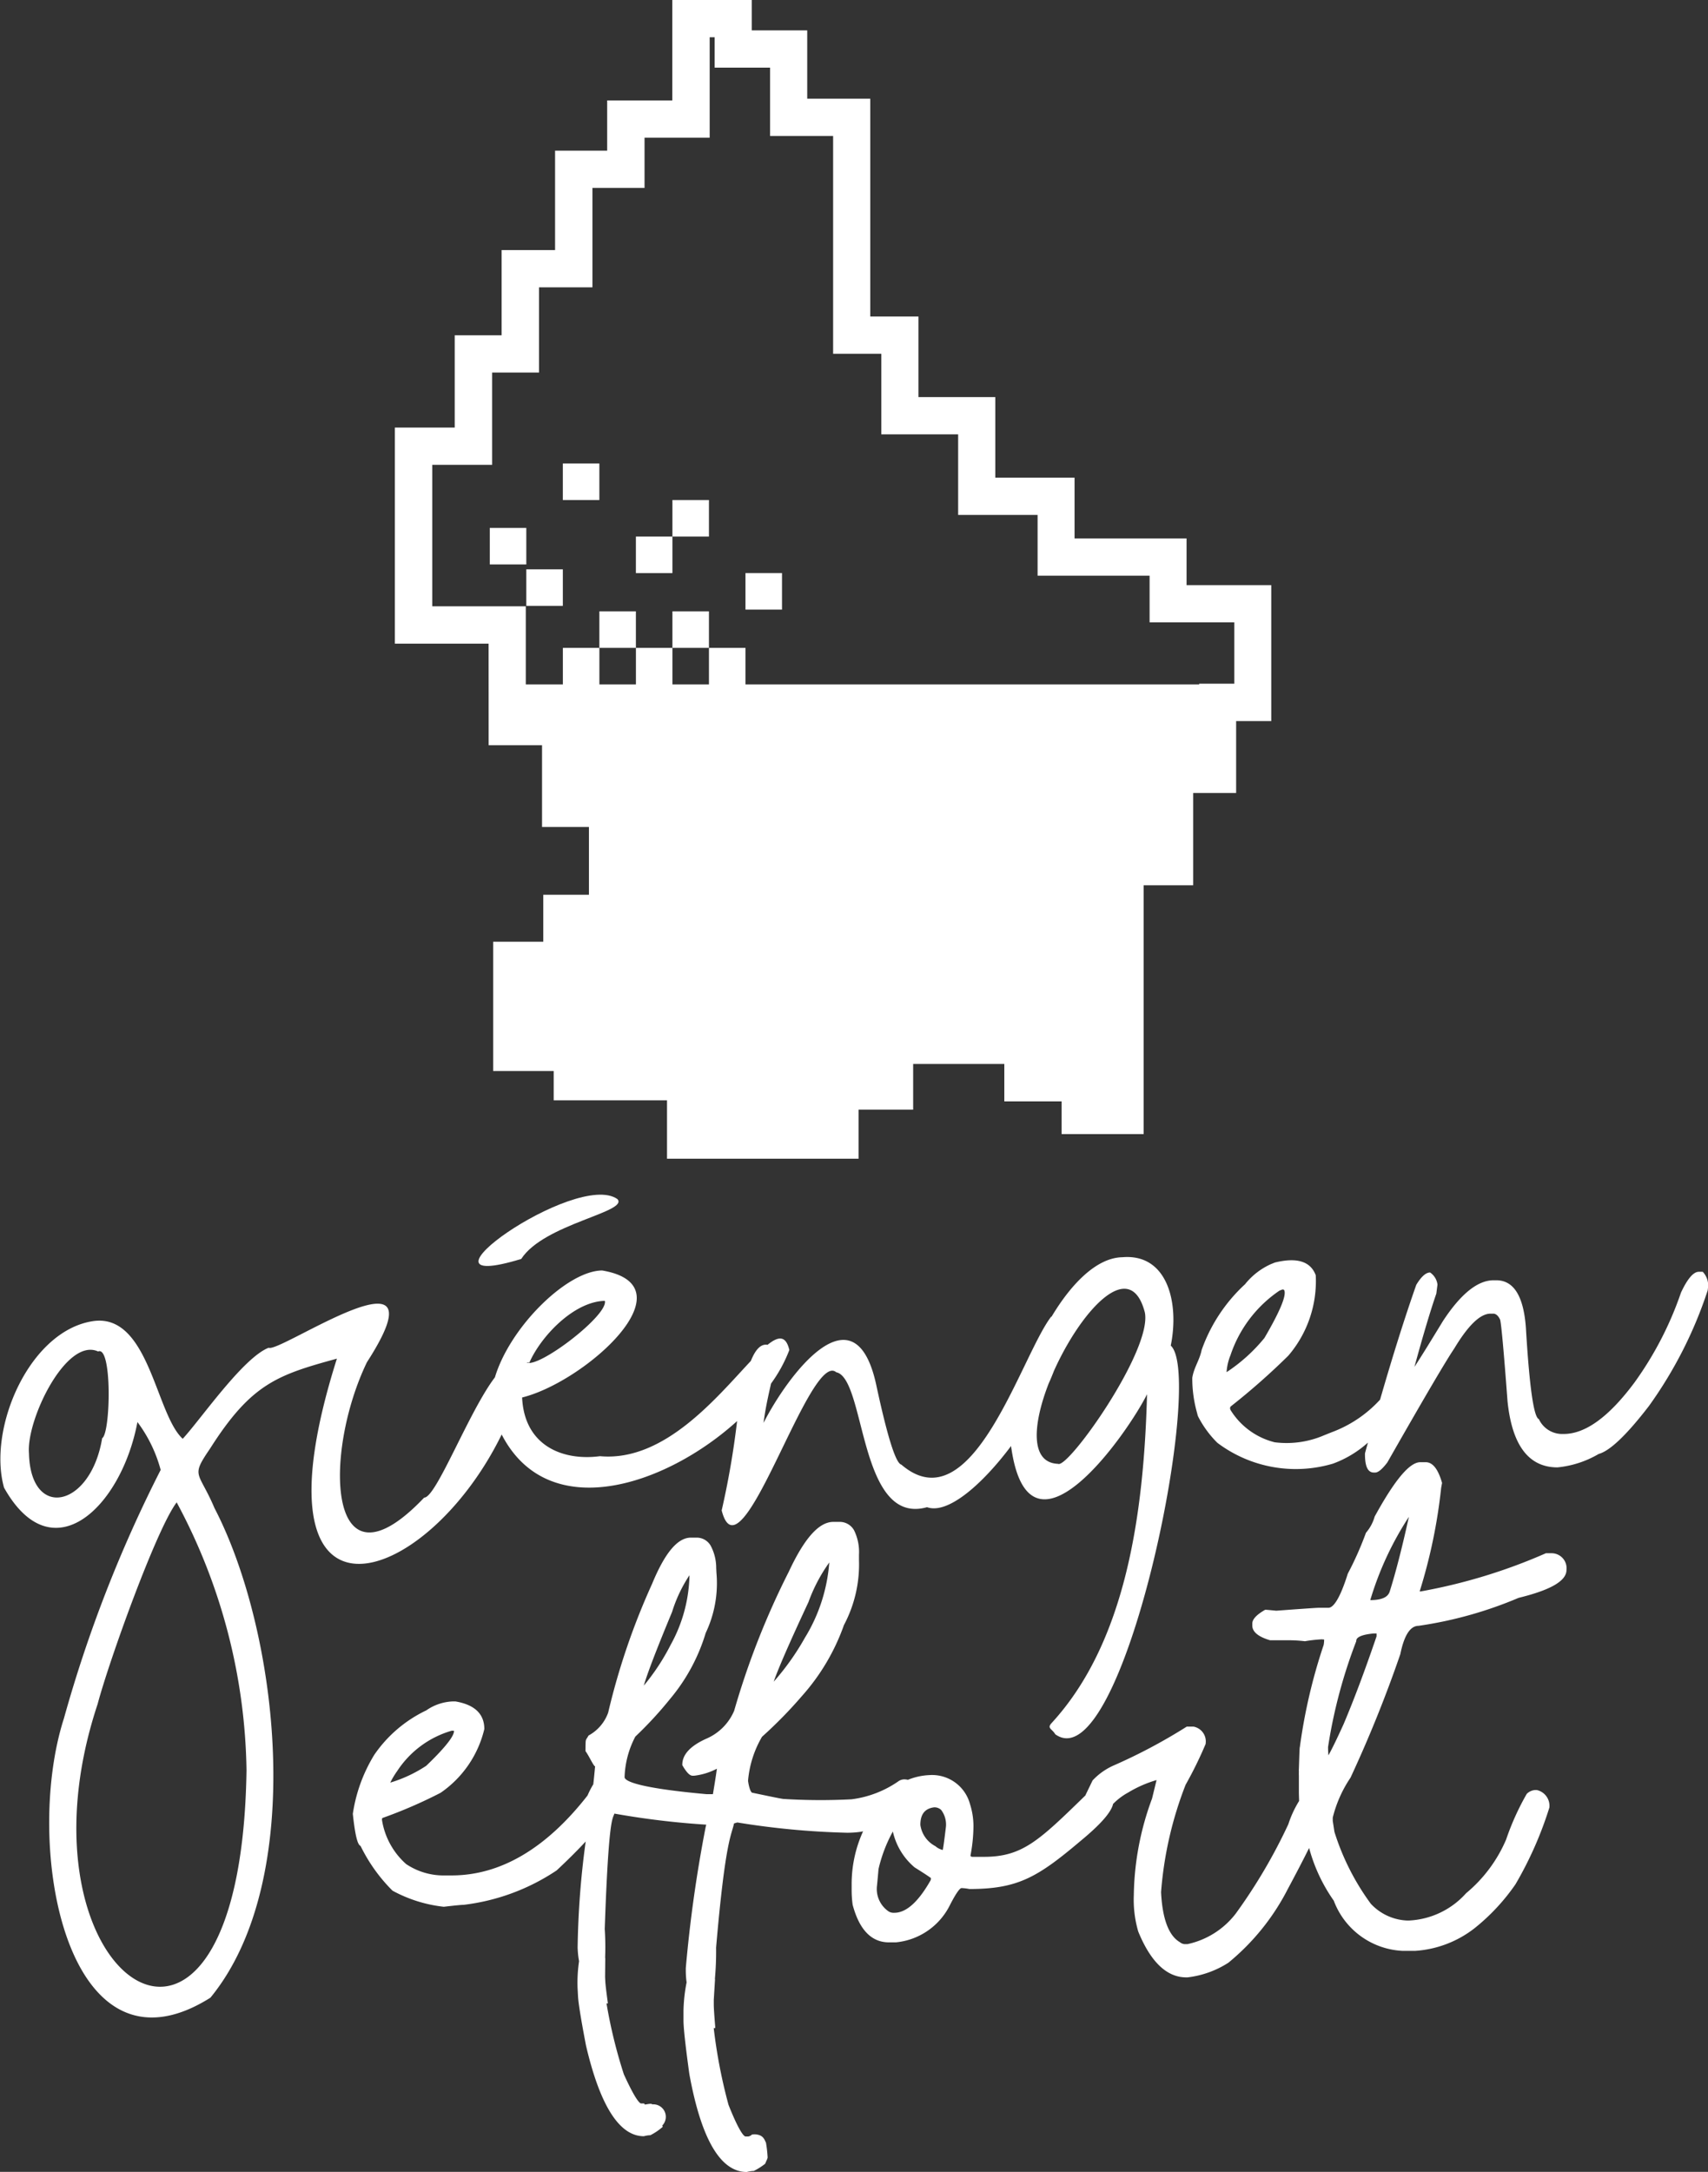 <svg xmlns="http://www.w3.org/2000/svg" width="63.591" height="80.857" viewBox="0 0 63.591 80.857"><rect x="0" y="0" width="63.591" height="80.857" fill="#333333" stroke="none"/><defs><style>.a{fill:#fff;}</style></defs><g transform="translate(-223.322 -172.755)"><g transform="translate(223.322 172.755)"><path class="a" d="M258.617,117.5h1.988v3.044h1.746v2.522h-1.7v1.749h-1.866v4.815h2.254v1.089h4.219v2.174h7.131v-1.826h2.033v-1.7h3.394v1.391h2.133v1.218h3.055v-9.262h1.843v-3.435h1.6V116.6h1.308v-5.059h-3.154V109.8h-4.17v-2.261H277.48v-3h-2.861v-3h-1.794V93.43h-2.347V90.886h-2.065V89.755h-2.958v3.739H263.03v1.87h-1.94v3.7H259.1v3.174h-1.746v3.435h-2.23v8.044h3.491Zm-2.1-5.169v-5.271h2.23v-3.435h1.746v-3.174h1.988v-3.7h1.94v-1.87h2.425V91.142h.184v1.131h2.065v2.545h2.347v8.108h1.794v3h2.861v3h2.958v2.261h4.17v1.737h3.154v2.285h-1.308v.026H268.179v-1.36h-1.36v1.36h-1.36v-1.36H264.1v1.36h-1.36v-1.36h-1.36v1.36H260v-2.908h-3.491Z" transform="translate(-240.424 -89.755)"/><rect class="a" width="1.36" height="1.36" transform="translate(18.235 19.654)"/><rect class="a" width="1.36" height="1.36" transform="translate(19.595 21.196)"/><rect class="a" width="1.36" height="1.36" transform="translate(22.315 22.76)"/><rect class="a" width="1.36" height="1.36" transform="translate(23.675 19.976)"/><rect class="a" width="1.36" height="1.36" transform="translate(25.035 22.76)"/><rect class="a" width="1.36" height="1.36" transform="translate(25.035 18.616)"/><rect class="a" width="1.36" height="1.36" transform="translate(27.755 21.335)"/><rect class="a" width="1.36" height="1.36" transform="translate(20.955 17.256)"/><path class="a" d="M296.388,210.906h-.2l-.016,0a20.618,20.618,0,0,1-4.651,1.42l-.049,0a19.942,19.942,0,0,0,.8-3.852l.034-.185c-.149-.52-.349-.772-.61-.772h-.2c-.4,0-.952.66-1.7,2.025a1.554,1.554,0,0,1-.316.593l-.011.018a12.153,12.153,0,0,1-.673,1.514c-.329,1.049-.573,1.269-.719,1.27h-.363c-.076,0-.656.04-1.582.109-.239-.024-.363-.035-.4-.035h-.012l-.011.006c-.316.183-.469.349-.468.51v.071c0,.234.222.419.661.548l.006,0h.724a5.277,5.277,0,0,1,.559.035h.007l.008,0a5.358,5.358,0,0,1,.634-.07.286.286,0,0,0,.075.006,1.028,1.028,0,0,1-.019.208,20.454,20.454,0,0,0-.885,3.8c-.012-.01-.023.438-.036.81a.714.714,0,0,0,0,.107,1.445,1.445,0,0,0,0,.149v.653l.008.28v.006a3.883,3.883,0,0,0-.4.864,20.147,20.147,0,0,1-1.957,3.326,3.078,3.078,0,0,1-1.8,1.139h-.111a.32.32,0,0,1-.171-.073c-.416-.243-.651-.87-.7-1.861a13.86,13.86,0,0,1,.914-4,14.8,14.8,0,0,0,.746-1.52l0-.015a.56.56,0,0,0-.448-.628H282.8l-.011.006a20.463,20.463,0,0,1-2.682,1.427,2.4,2.4,0,0,0-.813.57l-.263.545v.009c-1.73,1.684-2.344,2.288-3.777,2.29h-.42c-.084,0-.084-.036-.085-.051a6,6,0,0,0,.11-1.1,2.7,2.7,0,0,0-.128-.81,1.461,1.461,0,0,0-1.511-1.082h0a2.386,2.386,0,0,0-.8.175.889.889,0,0,0-.1-.015h0a.382.382,0,0,0-.262.075,3.92,3.92,0,0,1-1.739.666,22.3,22.3,0,0,1-2.532-.013c-.1-.006-.929-.185-1.17-.233-.094-.054-.15-.413-.15-.449a3.892,3.892,0,0,1,.52-1.633,16.409,16.409,0,0,0,1.488-1.519,7.931,7.931,0,0,0,1.562-2.64,4.815,4.815,0,0,0,.56-2.423v-.194a1.831,1.831,0,0,0-.181-.907.61.61,0,0,0-.557-.317h-.217c-.535,0-1.077.608-1.658,1.855a29.38,29.38,0,0,0-2.034,5.176,1.966,1.966,0,0,1-1.031,1.038c-.6.268-.9.594-.9.971v.014l.006.012c.152.262.271.384.376.384h.06a2.413,2.413,0,0,0,.846-.261c-.047.343-.1.654-.148.948h-.236c-2.639-.238-3.046-.5-3.053-.632a3.47,3.47,0,0,1,.4-1.511,14.282,14.282,0,0,0,1.3-1.41,6.914,6.914,0,0,0,1.32-2.448,4.317,4.317,0,0,0,.4-2.241l-.009-.18a1.75,1.75,0,0,0-.211-.838.6.6,0,0,0-.531-.291h-.2c-.495,0-.968.565-1.445,1.721a25.9,25.9,0,0,0-1.635,4.794,1.569,1.569,0,0,1-.728.851c-.02.031-.038.062-.058.093h0c-.012.02-.025.038-.036.059l-.007.025-.007.029c-.009.125-.007.251-.009.376.124.162.313.585.358.564-.021.237-.043.459-.067.671a3.313,3.313,0,0,0-.214.417c-1.539,1.972-3.239,2.973-5.052,2.976h-.256a2.5,2.5,0,0,1-1.445-.422,2.77,2.77,0,0,1-.9-1.641v-.036a.053.053,0,0,1,.02-.04,17.488,17.488,0,0,0,2.162-.937,4,4,0,0,0,1.628-2.374c0-.56-.358-.905-1.071-1.027h-.125a1.842,1.842,0,0,0-.966.333,4.9,4.9,0,0,0-1.934,1.652,5.826,5.826,0,0,0-.8,2.2c.1.944.2,1.159.288,1.194a6.154,6.154,0,0,0,1.186,1.662l.013.009a5.166,5.166,0,0,0,1.9.594h0c.4-.047.654-.072.74-.072a7.9,7.9,0,0,0,3.462-1.282c.418-.39.774-.746,1.081-1.076a32.032,32.032,0,0,0-.3,3.964l.006.108a3.242,3.242,0,0,0,.047.384,5.53,5.53,0,0,0-.056.98l.017.324c.014.258.113.879.3,1.847.524,2.236,1.245,3.368,2.153,3.365h0a1.069,1.069,0,0,1,.222-.037l.018,0a2.164,2.164,0,0,0,.463-.314l-.021-.044a.465.465,0,0,0-.361-.791c-.01-.005-.02-.006-.029-.012-.032-.024-.184.01-.262.021,0-.022-.018-.043-.036-.043h-.1c-.035,0-.185-.085-.64-1.084a18.581,18.581,0,0,1-.646-2.64h.052l-.007-.051c-.053-.391-.083-.646-.089-.759l-.009-.168.007-.714h-.006a10.391,10.391,0,0,0-.014-1.081c.147-4.24.3-4.084.359-4.294a30.143,30.143,0,0,0,3.42.412c-.008.034-.017.073-.025.105a50.376,50.376,0,0,0-.736,5.236v.116a3.372,3.372,0,0,0,.03.416,6.02,6.02,0,0,0-.116,1.06v.35c0,.28.073.951.218,2,.441,2.42,1.157,3.648,2.138,3.648h0a1.127,1.127,0,0,1,.241-.038l.02,0a2.422,2.422,0,0,0,.423-.268l.043-.1.032-.071c.007-.018.011-.037.018-.055a4.506,4.506,0,0,0-.064-.57c-.026-.016-.054-.2-.236-.267a.535.535,0,0,0-.285-.024.252.252,0,0,1-.131.07h-.109c-.038,0-.2-.092-.631-1.175a19.475,19.475,0,0,1-.551-2.858h.055l0-.055c-.035-.423-.053-.7-.053-.821v-.181l.047-.772h-.006a11.352,11.352,0,0,0,.045-1.169c.348-4.043.575-4.172.667-4.622l.122-.037a29.667,29.667,0,0,0,4.077.383h.011a3.479,3.479,0,0,0,.547-.041l.05-.015a4.734,4.734,0,0,0-.427,2v.177a3.994,3.994,0,0,0,.037.56c.247.931.7,1.4,1.353,1.4h.254a2.514,2.514,0,0,0,2.016-1.39c.3-.585.4-.631.431-.631a1.855,1.855,0,0,1,.293.035c1.8,0,2.537-.436,4.132-1.784.751-.619,1.147-1.071,1.218-1.384a2.4,2.4,0,0,1,.568-.428,4.415,4.415,0,0,1,1.05-.46l-.167.686a10.718,10.718,0,0,0-.68,3.6,4.244,4.244,0,0,0,.165,1.353c.462,1.132,1.063,1.706,1.785,1.706h.051a3.572,3.572,0,0,0,1.519-.544,8.609,8.609,0,0,0,2.207-2.732c.324-.606.591-1.117.8-1.541a6.189,6.189,0,0,0,.918,1.962,2.881,2.881,0,0,0,2.575,1.869h.45a4.017,4.017,0,0,0,2.226-.851,7.638,7.638,0,0,0,1.515-1.629,13.769,13.769,0,0,0,1.261-2.855.6.6,0,0,0-.474-.654h-.053a.5.5,0,0,0-.307.135l-.008.008a9.668,9.668,0,0,0-.768,1.7,5.291,5.291,0,0,1-1.491,2,3.045,3.045,0,0,1-2.125,1.016H291a1.959,1.959,0,0,1-1.347-.624,9.1,9.1,0,0,1-1.354-2.676l-.063-.409v-.124a4.656,4.656,0,0,1,.661-1.485,47.336,47.336,0,0,0,1.855-4.6c.142-.7.369-1.052.677-1.053a15,15,0,0,0,3.727-1.042c1.2-.293,1.782-.633,1.782-1.038A.558.558,0,0,0,296.388,210.906Zm-27.672,1.819a6.084,6.084,0,0,1,.775-1.475,6.244,6.244,0,0,1-.906,2.8,9.438,9.438,0,0,1-1.163,1.638C267.594,215.189,268.027,214.2,268.716,212.725Zm-5.077.365a5.32,5.32,0,0,1,.647-1.366,5.562,5.562,0,0,1-.7,2.591,8.163,8.163,0,0,1-1,1.519C262.718,215.373,263.072,214.455,263.639,213.09Zm-10.234,5.924a3.621,3.621,0,0,1,2.027-1.5h.056c.031,0,.031.007.031.016,0,.136-.18.471-1.034,1.289a5.058,5.058,0,0,1-1.339.627A3.047,3.047,0,0,1,253.405,219.014Zm19.863,4.06c-.456.808-.911,1.218-1.354,1.218a.373.373,0,0,1-.208-.047,1.011,1.011,0,0,1-.437-.974c.02-.206.051-.544.055-.605a5.415,5.415,0,0,1,.534-1.4,2.442,2.442,0,0,0,.809,1.335c.442.277.574.37.61.4Zm.449-1.121a.618.618,0,0,1-.275-.141,1.056,1.056,0,0,1-.56-.793c0-.395.168-.608.51-.653h0a.358.358,0,0,1,.267.1.9.9,0,0,1,.174.633C273.761,221.7,273.73,221.893,273.717,221.953Zm14.93-4.7c-.275.607-.453.965-.568,1.171l-.006-.016c-.006-.063-.011-.154-.012-.286a18.93,18.93,0,0,1,1.05-3.941l0-.014c0-.141.226-.235.649-.274h.107s0,.01,0,.016V214C289.424,215.3,289.012,216.391,288.647,217.252Zm1.71-4.924c-.062.213-.3.321-.714.322h-.01a11.843,11.843,0,0,1,1.438-3.1C290.82,210.69,290.581,211.622,290.358,212.328Z" transform="translate(-238.616 -153.08)"/><path class="a" d="M242,197.6c1.741,3.377,6.119,1.9,8.765-.5a31.218,31.218,0,0,1-.574,3.326c.713,2.79,3.27-5.989,4.265-5.144,1.109.227.827,5.741,3.381,5.024.773.277,2.056-.846,3.13-2.28,0,.042.009.084.015.122.7,4.622,4.343-.629,5.046-2.047-.121,4.519-.806,9.25-3.551,12.239-.187.2.015.215.134.42,2.5,1.8,5.6-13.288,4.3-14.469.326-1.611-.131-3.432-1.8-3.291-.953.016-1.9.978-2.641,2.218a.081.081,0,0,0-.011-.006c-1.124,1.457-2.932,7.78-5.579,5.509q-.311-.071-.93-2.948c-.8-3.741-3.3-.374-4.2,1.394.069-.54.179-1.023.279-1.464a5.349,5.349,0,0,0,.681-1.25c-.129-.545-.406-.52-.811-.192-.256-.047-.457.189-.622.6-1.254,1.332-3.216,3.765-5.616,3.546-1.395.184-2.818-.394-2.9-2.185,2.365-.588,6.327-4.159,2.98-4.729-1.3.01-3.428,2.094-3.993,3.979-.967,1.267-2.186,4.483-2.633,4.477-3.614,3.8-3.781-1.62-2.132-5.04,3.024-4.684-3.247-.327-3.658-.539-.955.369-2.539,2.678-3.2,3.389-1-.906-1.251-4.612-3.279-4.388-2.4.3-4,3.982-3.373,6.209,1.8,3.208,4.372.716,4.966-2.444a5.227,5.227,0,0,1,.865,1.782,49.742,49.742,0,0,0-3.6,9.244c-1.536,4.766.1,13.776,5.452,10.405,3.627-4.415,2.535-13.646.152-18.227-.594-1.4-.9-1.138-.165-2.216,1.535-2.416,2.507-2.741,4.722-3.348C232.454,205.56,239.157,203.417,242,197.6Zm23.945-4.55c.293,1.4-2.861,5.838-3.229,5.642-1.056-.04-.939-1.478-.35-2.992.072-.158.135-.312.193-.462C263.548,193.029,265.393,190.939,265.945,193.051Zm-22.919,1.886c.424-.98,1.656-2.287,2.815-2.312.139.528-2.447,2.509-2.916,2.3C242.992,194.919,243.026,194.924,243.026,194.936Zm-15.9,2.8c-.428,2.594-2.667,3.062-2.726.559-.1-1.245,1.389-4.327,2.575-3.786C227.507,194.275,227.439,197.571,227.124,197.738ZM232.5,210.1c-.205,13.766-8.964,7.842-5.544-2.462.421-1.593,2.191-6.526,2.944-7.511A21.666,21.666,0,0,1,232.5,210.1Z" transform="translate(-223.322 -144.194)"/><path class="a" d="M263.452,188.366c.844-1.307,4.012-1.745,3.582-2.228C265.5,185.05,258.865,189.764,263.452,188.366Z" transform="translate(-244.046 -141.496)"/><path class="a" d="M338.337,191.686h-.147q-.3,0-.663.775a12.785,12.785,0,0,1-1.731,3.347q-1.426,1.917-2.635,1.916h-.025a.954.954,0,0,1-.9-.553q-.281-.1-.475-3.269-.1-1.9-1.111-1.9h-.1q-.89,0-1.886,1.519c-.5.822-.85,1.387-1.061,1.706.328-1.2.6-2.109.815-2.728l.043-.337a.638.638,0,0,0-.275-.45q-.236,0-.514.459-.628,1.781-1.348,4.275a4.609,4.609,0,0,1-1.792,1.21l-.288.115a3.52,3.52,0,0,1-1.845.262,2.7,2.7,0,0,1-1.642-1.2l-.013-.034a.106.106,0,0,1,.02-.1,25.6,25.6,0,0,0,2.143-1.889,4.268,4.268,0,0,0,1.022-2.994q-.286-.776-1.521-.475l-.144.058a2.586,2.586,0,0,0-.968.751,6.082,6.082,0,0,0-1.616,2.449c-.074.376-.283.636-.348,1.033a4.749,4.749,0,0,0,.18,1.315,1.134,1.134,0,0,0,.031.114,3.843,3.843,0,0,0,.723.992,4.854,4.854,0,0,0,4.306.775,4.008,4.008,0,0,0,1.3-.783c-.037.133-.073.262-.11.4-.006.476.1.715.33.715h.051q.166,0,.452-.377,2.035-3.571,2.493-4.244.781-1.3,1.351-1.294h.122c.092.014.17.089.233.225q.068.266.275,3.034.252,2.462,1.858,2.464a3.755,3.755,0,0,0,1.537-.5q.63-.173,1.869-1.784a15.8,15.8,0,0,0,2.188-4.305l.009-.072A.737.737,0,0,0,338.337,191.686Zm-17.583,3.108a4.7,4.7,0,0,1,1.824-2.406l.072-.029c.058-.024.095-.015.11.024q.113.306-.741,1.766a6.252,6.252,0,0,1-1.41,1.274A2.007,2.007,0,0,1,320.754,194.794Z" transform="translate(-274.942 -144.338)"/></g></g></svg>